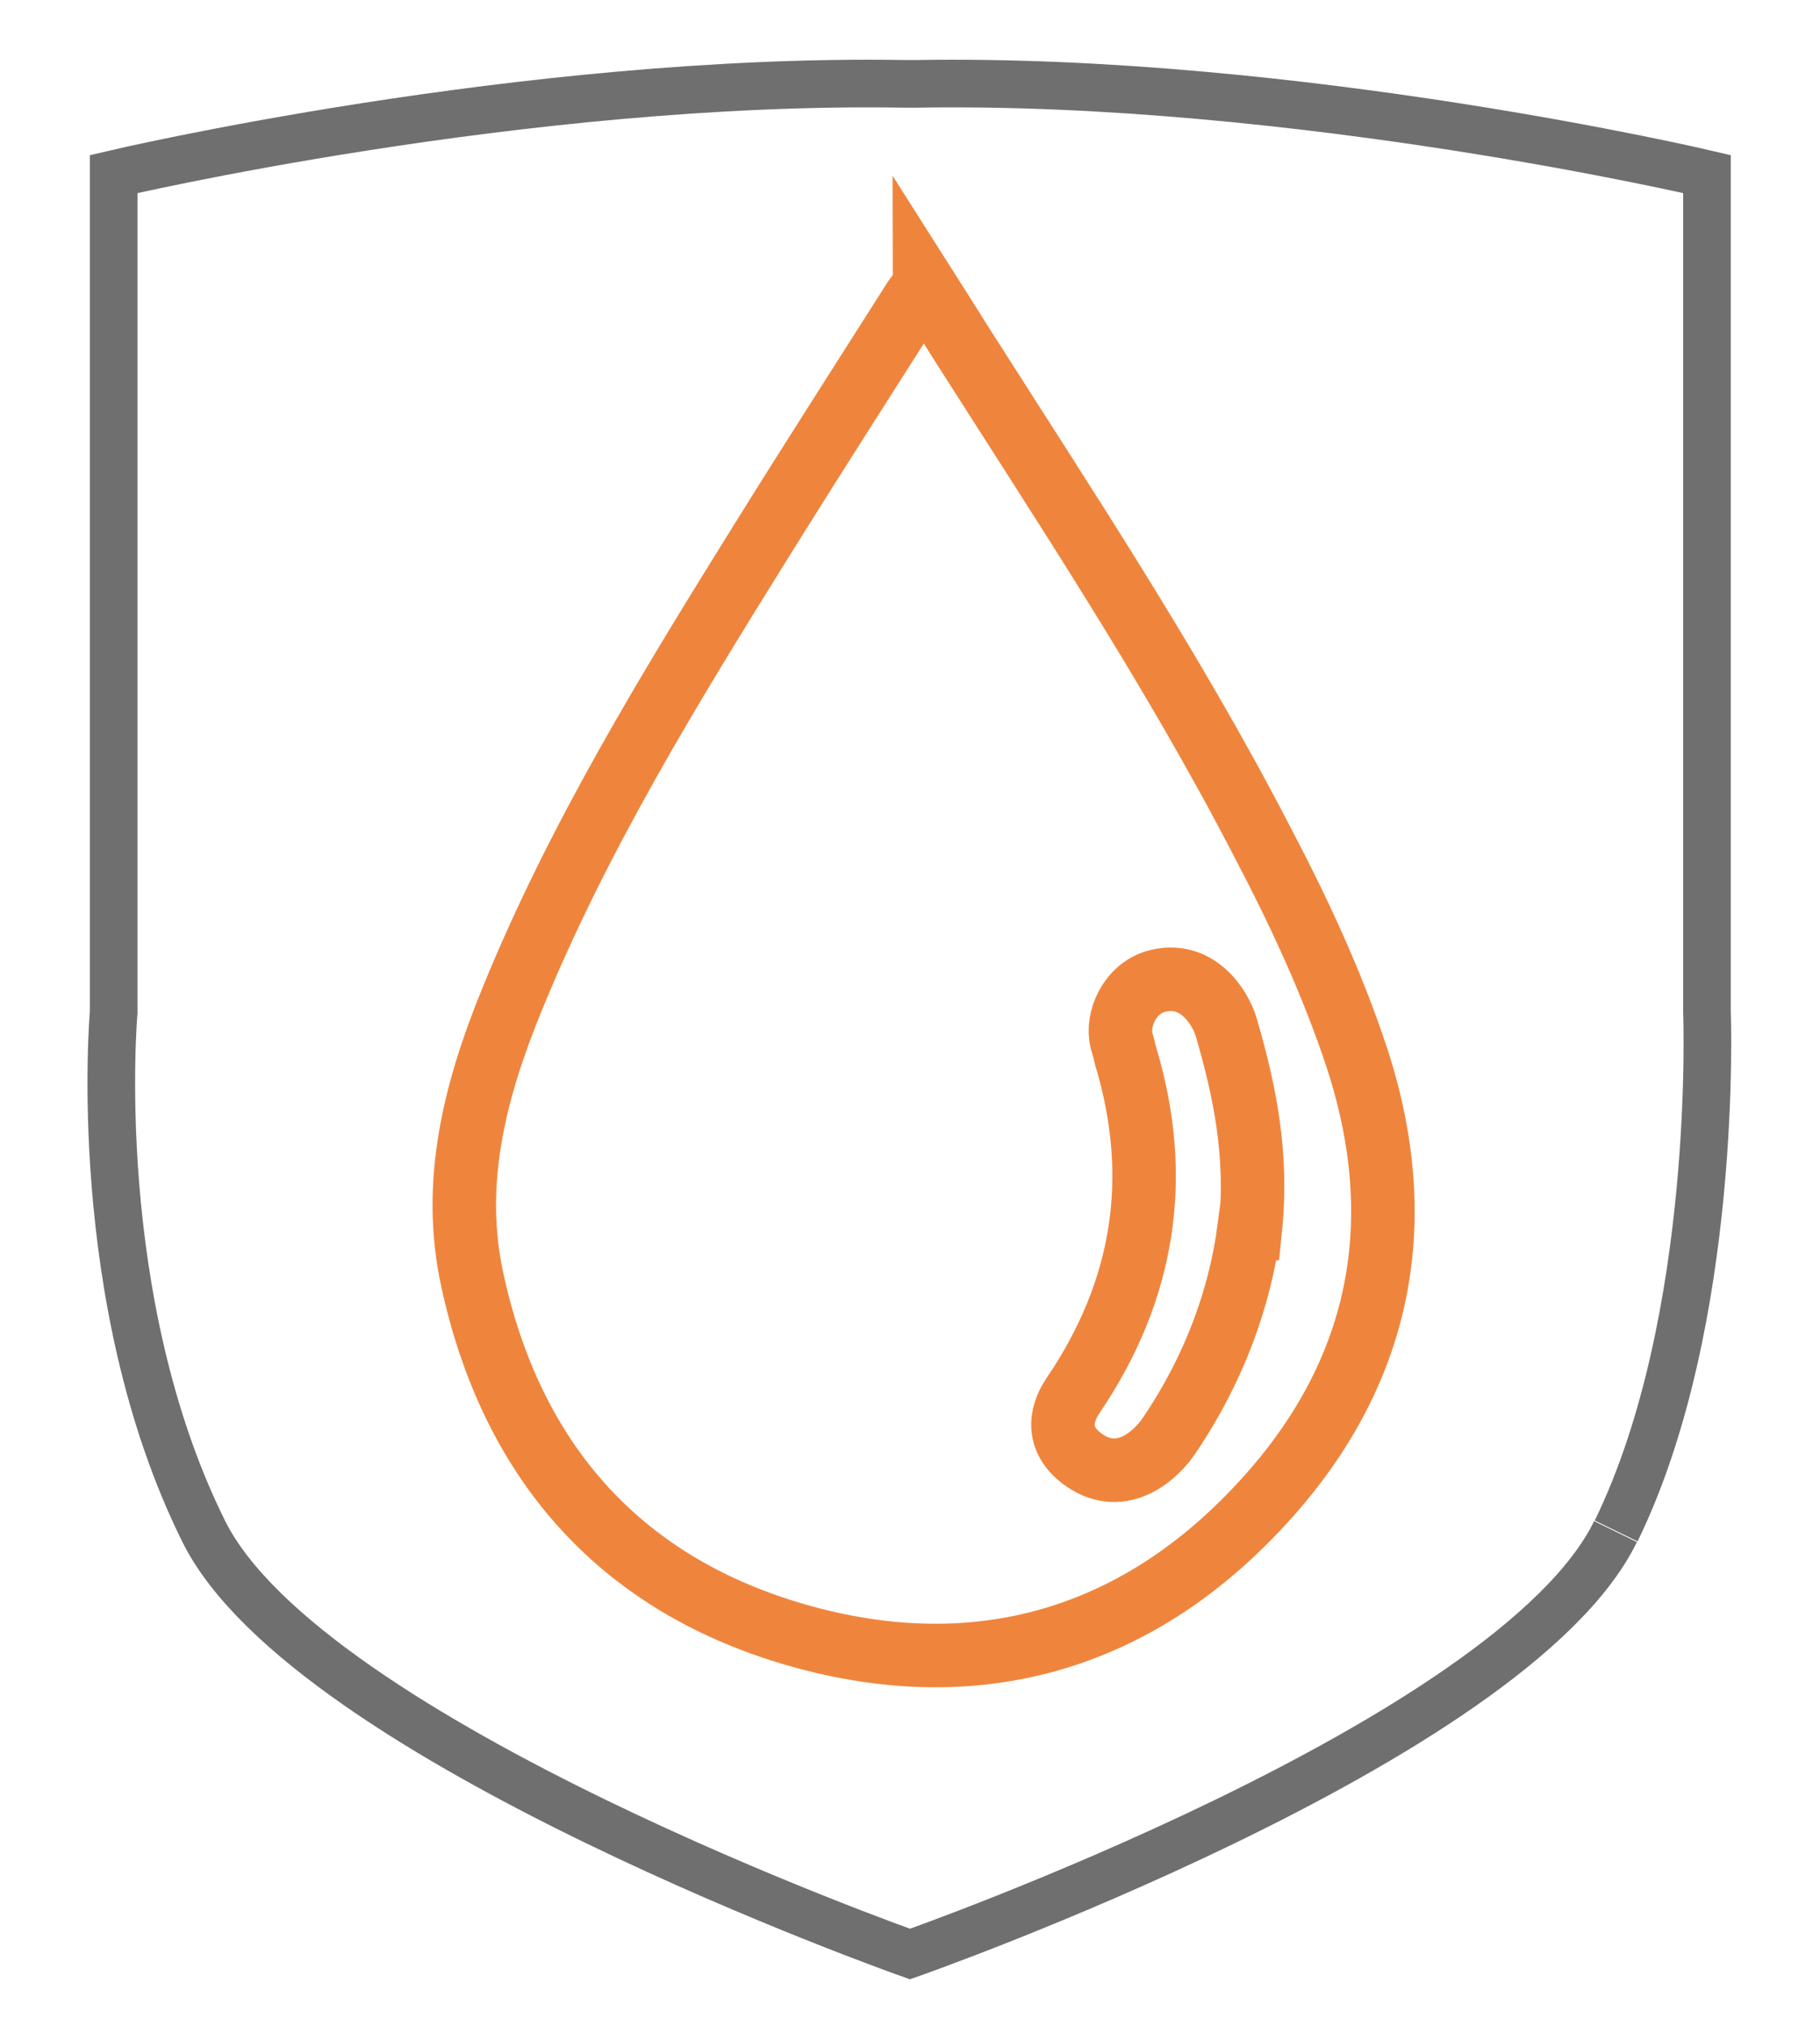 <?xml version="1.0" encoding="UTF-8"?>
<svg id="Calque_1" xmlns="http://www.w3.org/2000/svg" version="1.1" viewBox="0 0 28.66 31.89">
  <!-- Generator: Adobe Illustrator 29.2.1, SVG Export Plug-In . SVG Version: 2.1.0 Build 116)  -->
  <defs>
    <style>
      .st0 {
        stroke: #ef853d;
      }

      .st0, .st1 {
        fill: none;
        stroke-miterlimit: 10;
      }

      .st1 {
        stroke: #706f6f;
        stroke-width: .75px;
      }
    </style>
  </defs>
  <path class="st1" d="M25.44,24.11c-1.62,3.32-11.11,6.65-11.11,6.65,0,0-9.47-3.34-11.12-6.65-1.82-3.66-1.42-8.17-1.42-8.17V2.74s6.46-1.52,12.45-1.42h.19c5.99-.1,12.45,1.42,12.45,1.42v13.19s.19,4.85-1.43,8.17"/>
  <path class="st0" d="M19.69,19.34c.12-1.17-.09-2.17-.38-3.17-.1-.33-.47-.9-1.11-.72-.41.12-.62.59-.54.93.03.09.05.18.07.26.57,1.9.29,3.68-.84,5.34-.2.3-.26.7.19,1.01.6.41,1.14-.09,1.35-.42.7-1.04,1.1-2.16,1.24-3.23ZM14.56,4.49c.21.33.39.62.58.92,1.63,2.56,3.31,5.09,4.71,7.79.59,1.12,1.13,2.27,1.53,3.49.89,2.76.27,5.19-1.73,7.21-2,2.03-4.49,2.62-7.2,1.81-2.74-.82-4.4-2.75-5.01-5.55-.34-1.54.04-3,.62-4.42,1.04-2.55,2.47-4.88,3.92-7.21.79-1.27,1.6-2.53,2.4-3.79.04-.07.1-.13.18-.23Z"/>
</svg>